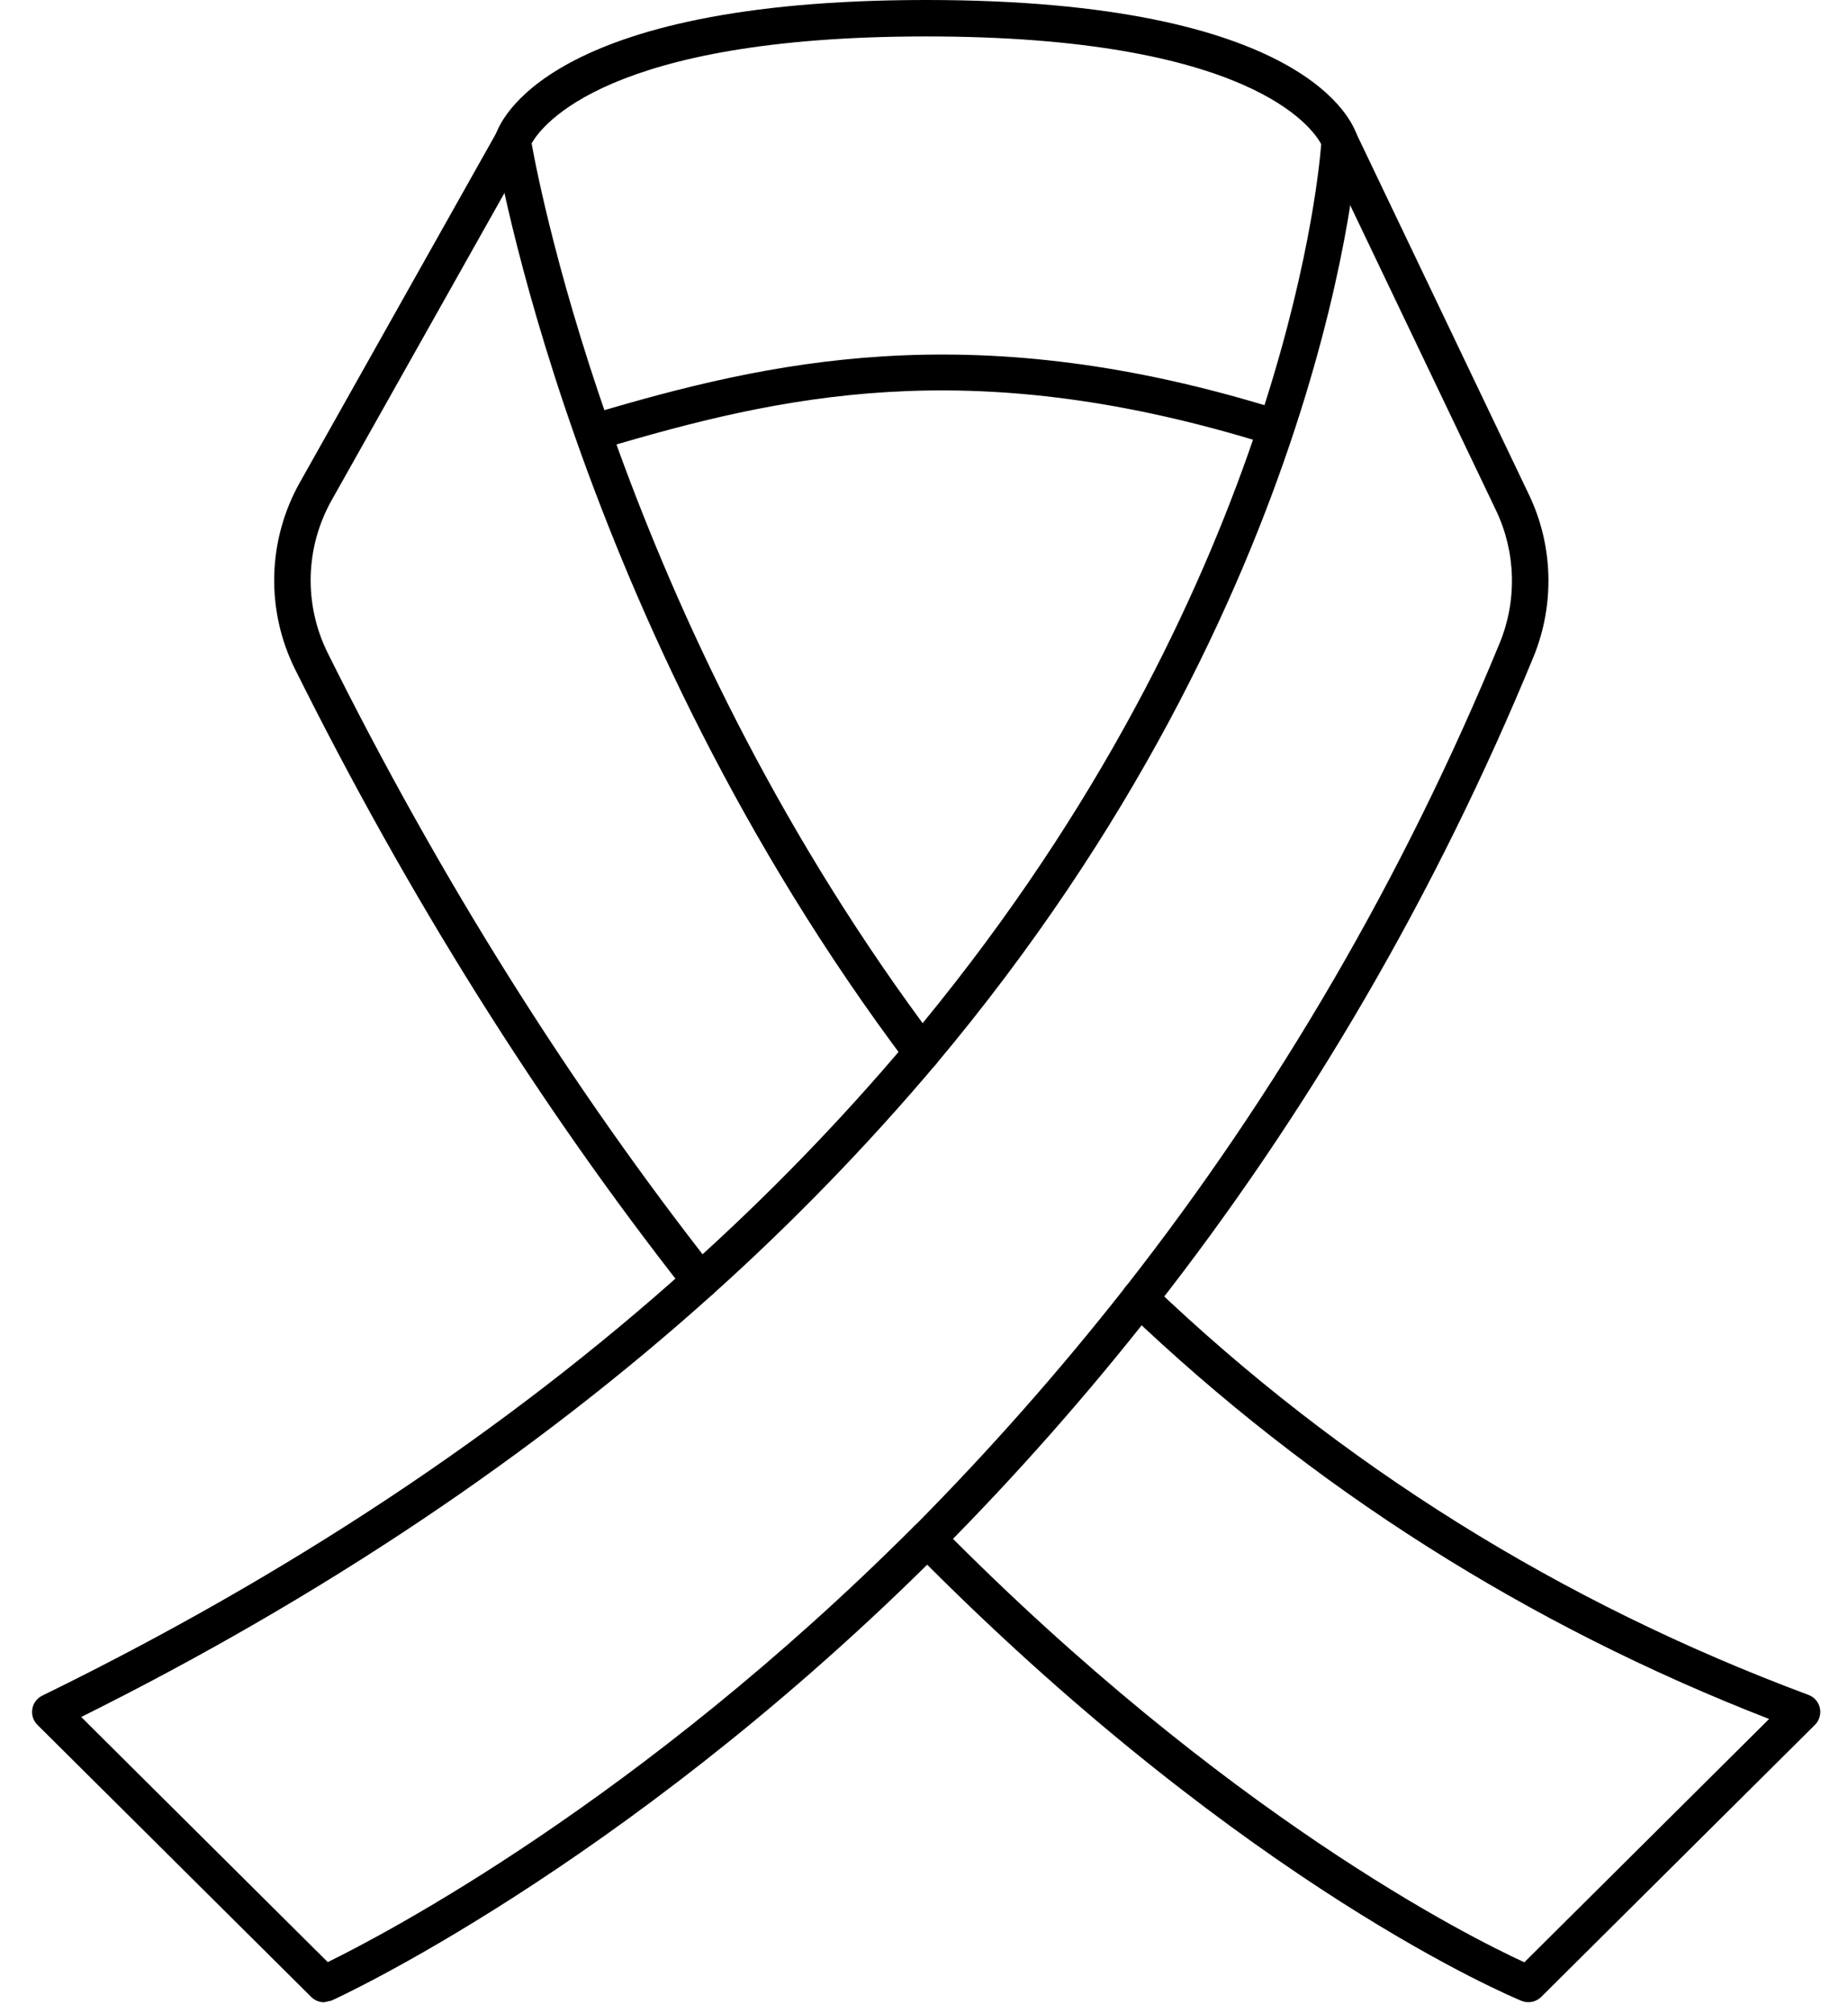<?xml version="1.0" encoding="UTF-8"?> <svg xmlns="http://www.w3.org/2000/svg" xmlns:xlink="http://www.w3.org/1999/xlink" width="112" zoomAndPan="magnify" viewBox="0 0 84 91.5" height="122" preserveAspectRatio="xMidYMid meet" version="1.0"><defs><clipPath id="eb611b01de"><path d="M 1.445 47 L 82.754 47 L 82.754 91.004 L 1.445 91.004 Z M 1.445 47 " clip-rule="nonzero"></path></clipPath></defs><path fill="#000000" d="M 42.152 70.773 C 41.938 70.773 41.73 70.688 41.562 70.535 C 41.238 70.211 41.238 69.688 41.562 69.363 C 44.957 65.938 48.184 62.285 51.152 58.504 C 58.078 49.672 63.809 39.82 68.168 29.227 C 68.965 27.289 68.906 25.09 68 23.195 L 60.148 6.766 C 59.953 6.352 60.129 5.863 60.535 5.66 C 60.949 5.469 61.449 5.641 61.645 6.055 L 69.496 22.48 C 70.605 24.793 70.676 27.48 69.703 29.859 C 65.285 40.59 59.48 50.574 52.453 59.527 C 49.453 63.359 46.184 67.062 42.742 70.527 C 42.574 70.688 42.367 70.773 42.152 70.773 " fill-opacity="1" fill-rule="nonzero"></path><g clip-path="url(#eb611b01de)"><path fill="#000000" d="M 14.727 91.004 C 14.516 91.004 14.301 90.918 14.145 90.762 L 1.703 78.398 C 1.508 78.207 1.426 77.941 1.469 77.676 C 1.508 77.41 1.684 77.184 1.926 77.066 C 13.129 71.586 23.004 65.039 31.277 57.602 C 34.848 54.406 38.207 50.945 41.266 47.312 C 41.562 46.969 42.082 46.918 42.438 47.215 C 42.785 47.504 42.832 48.027 42.535 48.379 C 39.422 52.066 36.008 55.586 32.387 58.836 C 24.262 66.137 14.613 72.602 3.691 78.039 L 14.898 89.18 C 17.438 87.934 29.051 81.883 41.562 69.355 C 41.719 69.203 41.93 69.117 42.152 69.117 C 42.371 69.117 42.586 69.207 42.742 69.363 C 55.738 82.531 66.848 88.07 69.289 89.188 L 80.414 78.129 C 69.445 73.867 59.633 67.645 51.23 59.609 C 50.898 59.293 50.887 58.77 51.203 58.441 C 51.523 58.109 52.047 58.098 52.379 58.414 C 60.926 66.586 70.961 72.848 82.203 77.035 C 82.469 77.133 82.664 77.359 82.723 77.637 C 82.781 77.906 82.695 78.199 82.496 78.398 L 70.055 90.762 C 69.82 90.996 69.465 91.066 69.152 90.938 C 68.656 90.73 56.805 85.781 42.145 71.117 C 28.051 85.023 15.195 90.875 15.066 90.93 L 14.727 91.004 " fill-opacity="1" fill-rule="nonzero"></path></g><path fill="#000000" d="M 24.164 6.52 C 24.586 8.859 28.355 28.039 41.938 46.504 C 58.035 26.895 59.895 8.582 60.055 6.555 C 59.668 5.816 56.805 1.656 42.102 1.656 C 27.617 1.656 24.625 5.695 24.164 6.52 Z M 41.898 48.676 L 41.879 48.676 C 41.625 48.668 41.387 48.547 41.238 48.344 C 26.031 28.133 22.516 6.754 22.484 6.539 L 22.512 6.18 C 22.699 5.547 24.844 0 42.102 0 C 59.355 0 61.5 5.547 61.688 6.18 L 61.723 6.449 C 61.715 6.656 60.523 26.953 42.535 48.379 C 42.379 48.566 42.145 48.676 41.898 48.676 " fill-opacity="1" fill-rule="nonzero"></path><path fill="#000000" d="M 31.828 59.043 C 31.582 59.043 31.344 58.938 31.18 58.727 C 24.539 50.289 18.566 40.77 13.418 30.43 C 12.07 27.727 12.156 24.547 13.633 21.922 L 22.582 6.004 C 22.801 5.609 23.312 5.461 23.711 5.688 C 24.113 5.914 24.254 6.418 24.027 6.82 L 15.078 22.73 C 13.867 24.883 13.801 27.48 14.902 29.691 C 19.996 39.93 25.914 49.352 32.484 57.711 C 32.77 58.066 32.703 58.59 32.34 58.867 C 32.191 58.988 32.012 59.043 31.828 59.043 " fill-opacity="1" fill-rule="nonzero"></path><path fill="#000000" d="M 27.117 20.43 C 26.762 20.43 26.43 20.203 26.328 19.844 C 26.191 19.402 26.445 18.945 26.887 18.816 C 34.996 16.398 44.039 14.379 57.469 18.414 C 57.906 18.551 58.156 19.008 58.02 19.449 C 57.891 19.883 57.426 20.133 56.992 19.996 C 43.984 16.094 35.555 17.953 27.359 20.398 L 27.117 20.43 " fill-opacity="1" fill-rule="nonzero"></path></svg> 